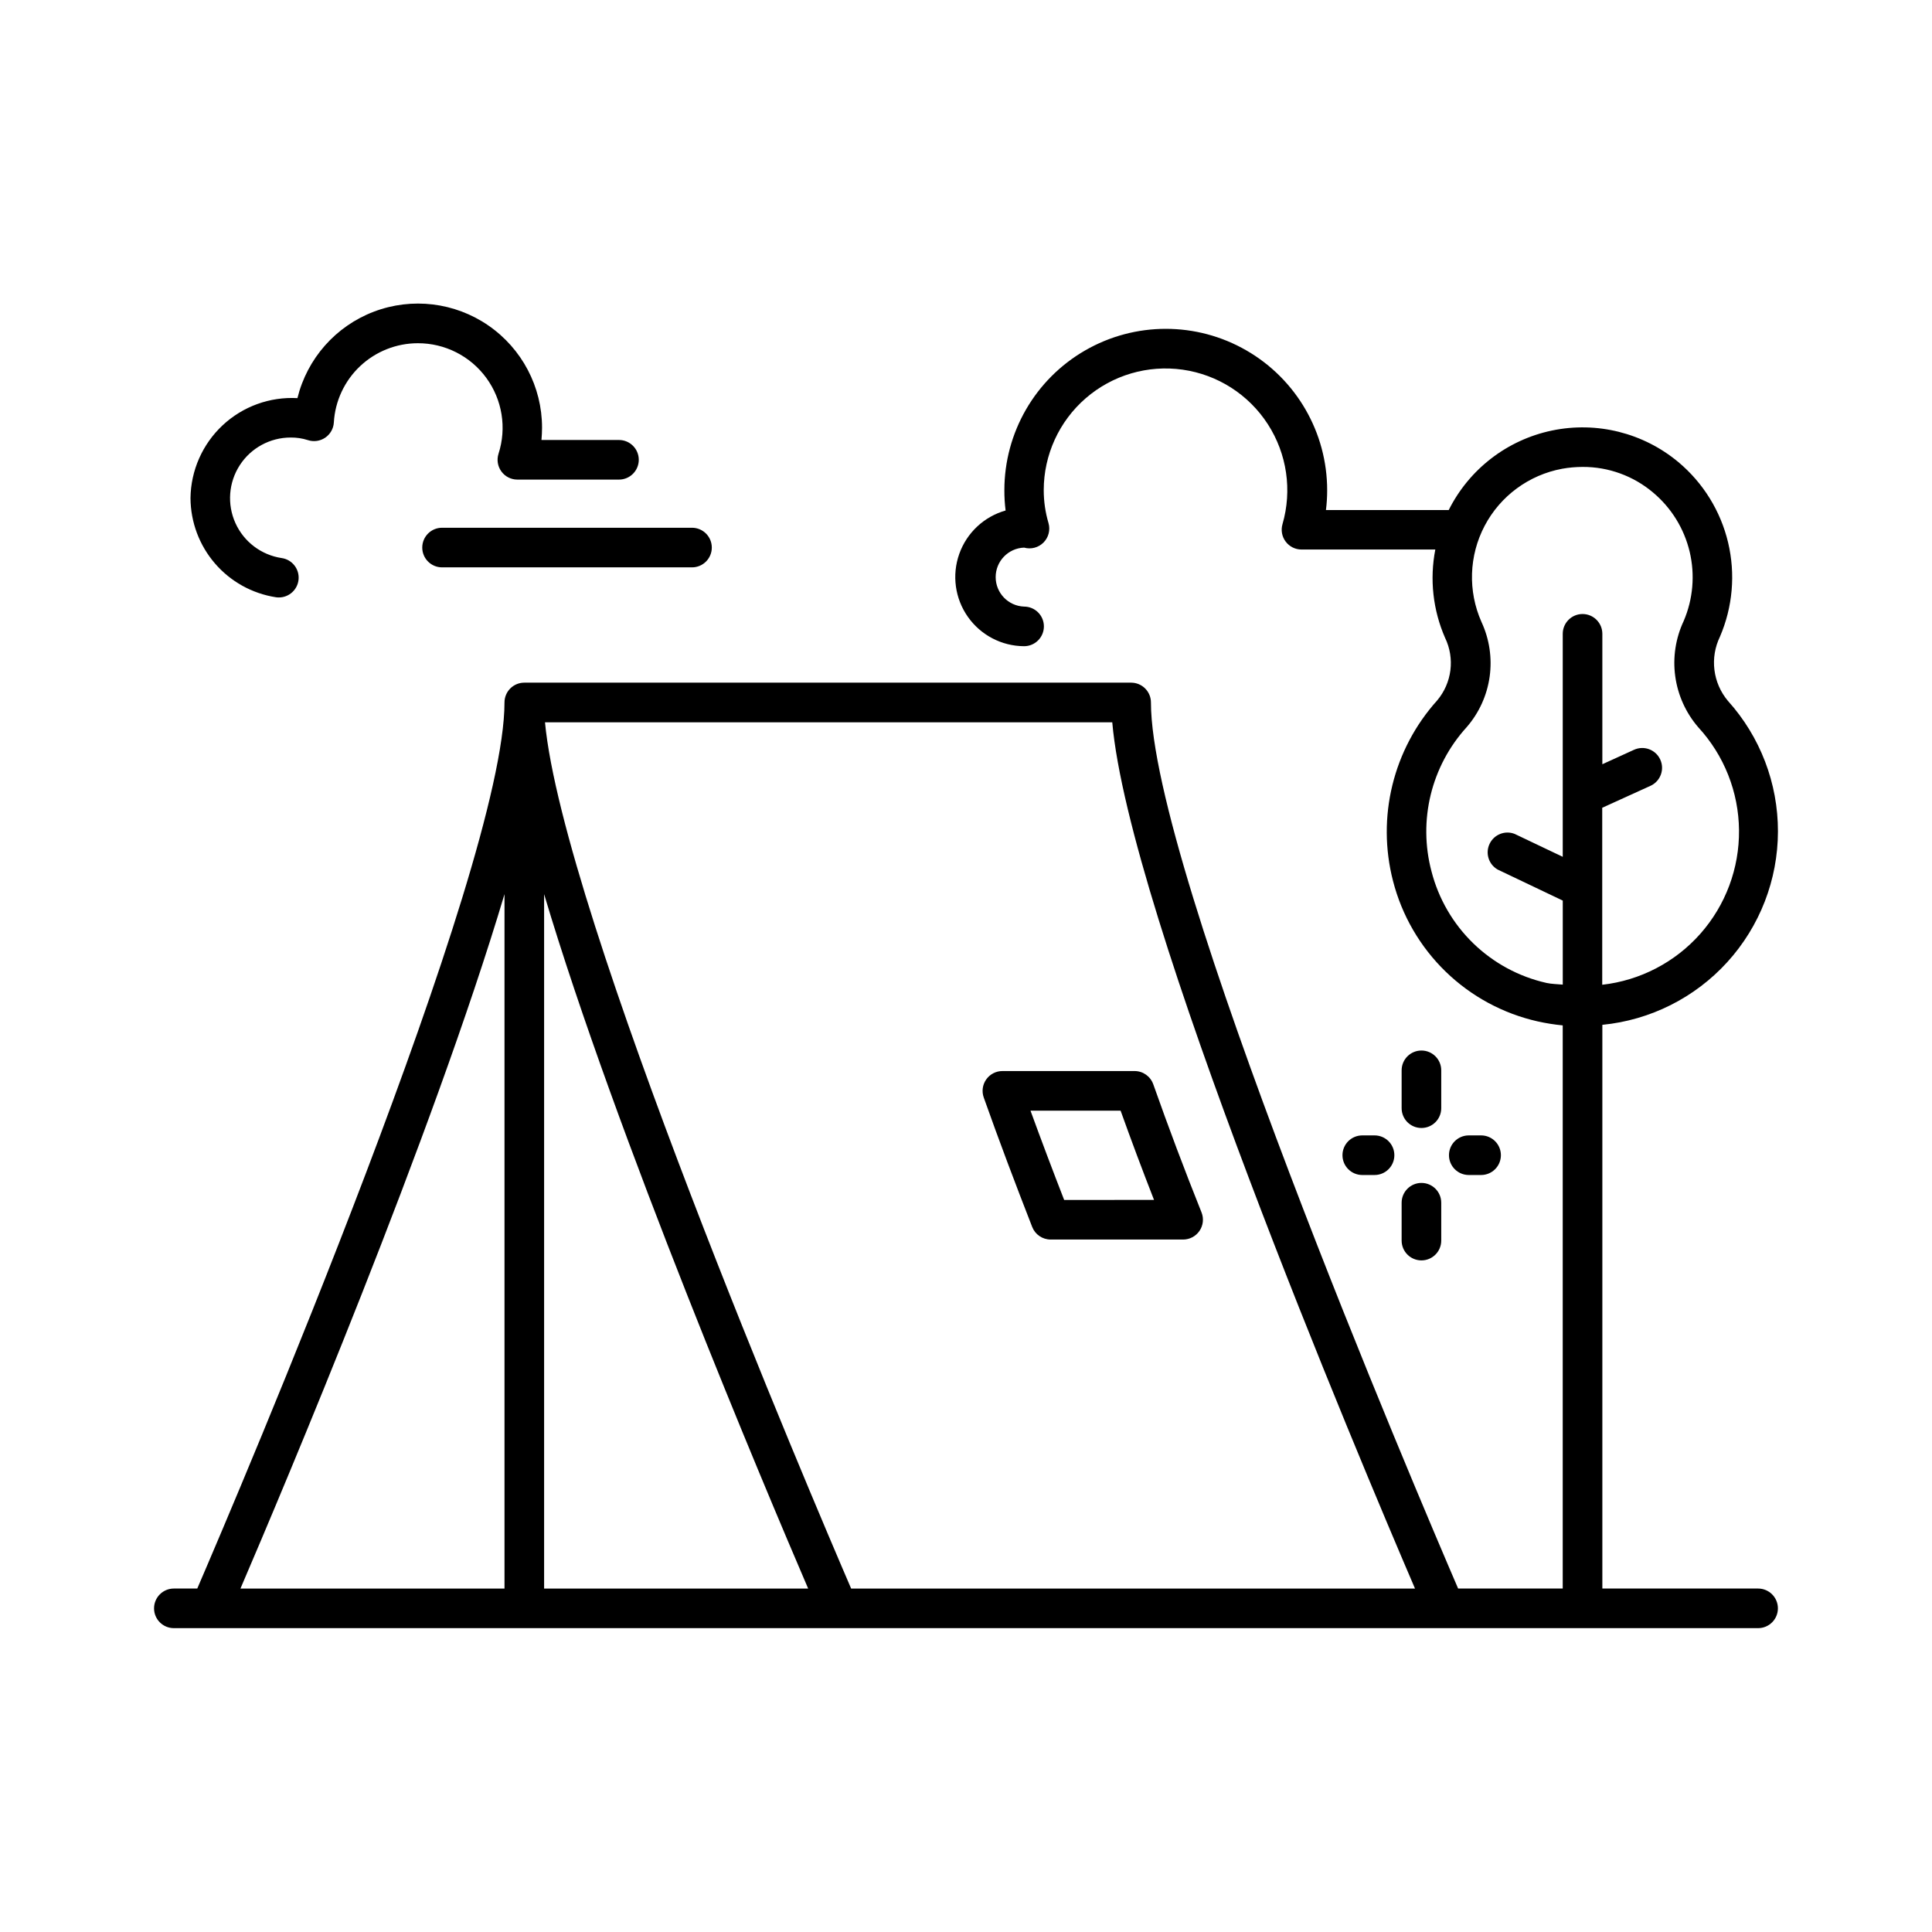 <?xml version="1.0" encoding="UTF-8"?>
<!-- Uploaded to: SVG Repo, www.svgrepo.com, Generator: SVG Repo Mixer Tools -->
<svg fill="#000000" width="800px" height="800px" version="1.1" viewBox="144 144 512 512" xmlns="http://www.w3.org/2000/svg">
 <path d="m609.92 564.98h-41.281v-149.39c12.73-1.25 24.539-7.184 33.137-16.652 8.602-9.469 13.375-21.793 13.398-34.582s-4.707-25.133-13.273-34.633c-1.949-2.328-3.188-5.172-3.559-8.184-0.375-3.016 0.133-6.074 1.461-8.809 3.387-7.867 4.144-16.617 2.164-24.949-1.98-8.336-6.598-15.805-13.164-21.309-9.301-7.766-21.645-10.852-33.508-8.379s-21.945 10.234-27.367 21.07h-32.539c0.219-1.742 0.328-3.492 0.324-5.246 0-15.281-8.152-29.402-21.387-37.043-13.23-7.641-29.535-7.641-42.77 0-13.234 7.641-21.387 21.762-21.387 37.043-0.008 1.793 0.102 3.59 0.328 5.371-5.715 1.617-10.293 5.902-12.281 11.5-1.988 5.598-1.141 11.809 2.273 16.668 3.414 4.859 8.969 7.766 14.906 7.793 2.898 0 5.25-2.352 5.25-5.25 0-2.898-2.352-5.246-5.25-5.246-4.203-0.156-7.531-3.609-7.531-7.816 0-4.207 3.328-7.66 7.531-7.812 1.836 0.516 3.805 0 5.148-1.352 1.344-1.352 1.848-3.324 1.32-5.156-0.836-2.832-1.262-5.769-1.262-8.723 0.008-9.352 4.07-18.238 11.137-24.363 7.066-6.125 16.441-8.883 25.699-7.562 9.254 1.32 17.484 6.59 22.555 14.449 5.074 7.856 6.488 17.523 3.879 26.504-0.457 1.586-0.145 3.293 0.848 4.609 0.988 1.32 2.543 2.098 4.191 2.098h35.465c-1.535 7.887-0.629 16.055 2.594 23.418 1.289 2.668 1.773 5.656 1.402 8.594-0.375 2.941-1.59 5.715-3.5 7.977-11.68 12.98-16.074 30.949-11.703 47.852 2.348 9.137 7.168 17.445 13.938 24.012 6.769 6.57 15.223 11.141 24.426 13.207 2.18 0.484 4.387 0.836 6.609 1.051v149.24h-27.719c-10.633-24.688-81.406-190.62-81.406-234.82 0-1.391-0.555-2.727-1.539-3.711-0.984-0.984-2.316-1.535-3.711-1.535h-160.82c-2.898 0-5.246 2.348-5.246 5.246 0 44.199-70.773 210.13-81.418 234.82h-6.203c-2.898 0-5.25 2.352-5.25 5.25s2.352 5.246 5.25 5.246h419.84c2.898 0 5.25-2.348 5.25-5.246s-2.352-5.25-5.25-5.25zm-56.109-160.5c-7.301-1.645-14.004-5.273-19.371-10.48-5.371-5.211-9.203-11.801-11.07-19.047-3.602-13.5-0.094-27.91 9.312-38.246 3.273-3.769 5.391-8.41 6.086-13.359 0.695-4.945-0.055-9.988-2.16-14.52-3.637-8.176-3.328-17.57 0.844-25.492 4.172-7.918 11.742-13.488 20.547-15.113 1.801-0.324 3.629-0.484 5.457-0.484 6.82-0.02 13.422 2.387 18.629 6.789 4.832 4.051 8.23 9.551 9.691 15.684 1.457 6.133 0.902 12.574-1.586 18.367-2.144 4.57-2.922 9.66-2.231 14.66 0.688 5 2.812 9.695 6.113 13.512 6.844 7.434 10.688 17.145 10.785 27.25 0.102 10.105-3.551 19.887-10.246 27.457-6.695 7.566-15.961 12.383-26.004 13.516v-46.906l12.785-5.816v0.004c2.637-1.203 3.801-4.316 2.598-6.957-1.203-2.637-4.316-3.801-6.953-2.598l-8.398 3.832v-34.562c0-2.898-2.348-5.25-5.246-5.25s-5.25 2.352-5.25 5.25v59.094l-12.73-6.066c-2.562-1.008-5.465 0.137-6.652 2.621-1.188 2.484-0.254 5.461 2.141 6.824l17.246 8.219v22.273c-1.449-0.148-2.891-0.137-4.336-0.453zm-115.05-69.062c4.375 50.477 65.359 194.94 80.23 229.57l-149.43-0.004c-10.242-23.762-76.367-178.81-81.133-229.57zm-80.59 229.57h-69.977v-184.03c19.039 63.922 58.41 157.1 69.977 184.03zm-80.473-184.03v184.03h-69.977c11.555-26.93 50.926-120.11 69.977-184.03zm-83.211-104.96-0.004 0.004c0.09-7.324 3.168-14.293 8.516-19.297 5.352-5 12.512-7.602 19.824-7.195 2.574-10.5 10.145-19.066 20.246-22.91 10.105-3.844 21.453-2.477 30.352 3.656 8.902 6.133 14.223 16.25 14.227 27.062 0 1.051-0.062 2.203-0.156 3.285h20.539c2.898 0 5.25 2.348 5.25 5.246 0 2.898-2.352 5.25-5.25 5.25h-26.922c-1.676 0-3.254-0.801-4.238-2.156-0.988-1.355-1.27-3.102-0.758-4.699 2.203-6.828 1-14.293-3.231-20.09-4.231-5.793-10.977-9.211-18.148-9.195-5.688 0.004-11.16 2.176-15.301 6.078-4.137 3.902-6.629 9.238-6.961 14.914-0.094 1.629-0.941 3.121-2.289 4.039-1.352 0.918-3.047 1.156-4.598 0.645-1.469-0.469-3.004-0.699-4.543-0.684-5.457-0.004-10.543 2.758-13.504 7.34-2.961 4.582-3.394 10.352-1.152 15.324 2.242 4.973 6.856 8.465 12.25 9.277 2.734 0.387 4.699 2.828 4.496 5.582-0.207 2.754-2.512 4.879-5.273 4.859-0.262 0-0.523-0.02-0.785-0.062-6.269-0.98-11.984-4.156-16.121-8.965-4.137-4.809-6.43-10.93-6.469-17.273zm320.96 186.74c0-2.898 2.352-5.25 5.25-5.25s5.246 2.352 5.246 5.25v10.035-0.004c0 2.898-2.348 5.25-5.246 5.25s-5.25-2.352-5.25-5.25zm0-25.055v-10.035c0-2.898 2.352-5.246 5.25-5.246s5.246 2.348 5.246 5.246v10.035c0 2.898-2.348 5.246-5.246 5.246s-5.25-2.348-5.25-5.246zm-10.434 17.707h0.004c-2.898 0-5.25-2.352-5.25-5.25 0-2.898 2.352-5.246 5.25-5.246h3.254c2.898 0 5.246 2.348 5.246 5.246 0 2.898-2.348 5.25-5.246 5.25zm28.223 0h0.004c-2.898 0-5.25-2.352-5.25-5.25 0-2.898 2.352-5.246 5.25-5.246h3.266c2.898 0 5.246 2.348 5.246 5.246 0 2.898-2.348 5.25-5.246 5.25zm-272.09-171.53h66.242c2.898 0 5.246 2.352 5.246 5.25s-2.348 5.246-5.246 5.246h-66.242c-2.898 0-5.246-2.348-5.246-5.246s2.348-5.25 5.246-5.25zm143.55 150.98c4.074 11.492 8.461 23.09 12.848 34.32v0.004c0.789 2.008 2.731 3.328 4.891 3.328h35.098c1.742 0 3.371-0.863 4.348-2.301 0.98-1.441 1.18-3.273 0.535-4.891-4.473-11.156-8.773-22.586-12.793-33.965h-0.004c-0.742-2.098-2.727-3.5-4.953-3.496h-35.023c-1.707 0-3.301 0.828-4.285 2.223-0.984 1.391-1.23 3.172-0.66 4.777zm36.273 3.496c2.832 7.914 5.805 15.84 8.859 23.656l-23.816 0.004c-3.023-7.758-6.035-15.742-8.922-23.656z"/>
</svg>